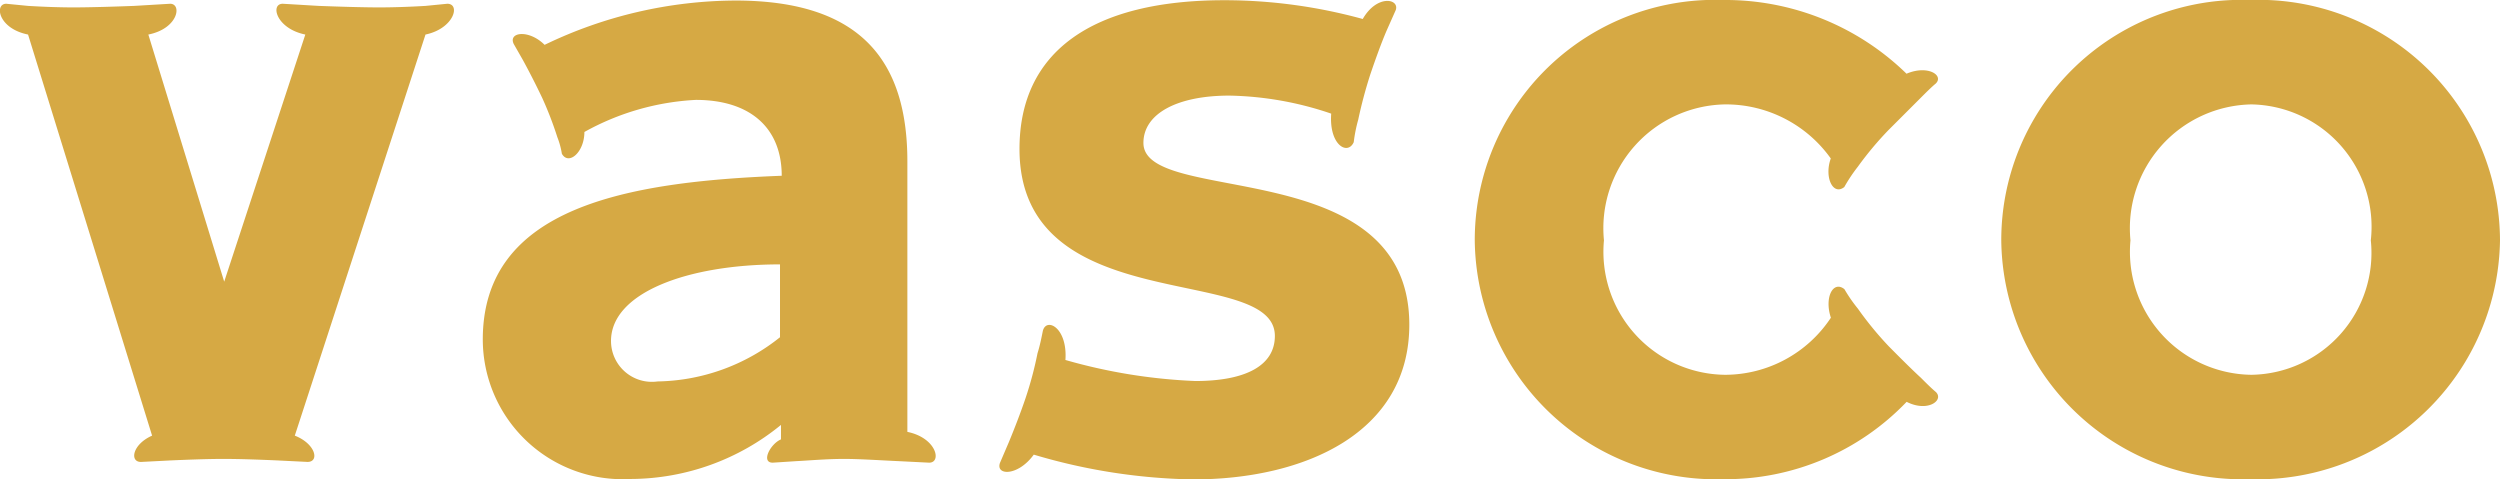 <svg xmlns="http://www.w3.org/2000/svg" width="46.599" height="8.932" viewBox="0 0 46.599 8.932">
  <path id="パス_1790" data-name="パス 1790" d="M3.318-.49c-.378.168-.42.5-.2.49l.546-.028c.322-.014.686-.028.98-.028.322,0,.686.014,1.008.028L6.216,0c.224,0,.154-.336-.238-.49L8.414-7.966c.532-.112.658-.574.406-.574L8.414-8.5c-.238.014-.56.028-.854.028-.322,0-.756-.014-1.134-.028L5.754-8.54c-.238,0-.126.462.42.574L4.662-3.36,3.248-7.966c.56-.112.63-.574.406-.574L2.982-8.5c-.378.014-.826.028-1.12.028-.322,0-.616-.014-.854-.028L.6-8.54c-.224,0-.154.462.406.574Zm8.554-1.764c0-.9,1.428-1.428,3.15-1.428v1.358A3.748,3.748,0,0,1,12.74-1.5.762.762,0,0,1,11.872-2.254Zm1.582-4.494c1.008,0,1.6.518,1.6,1.414-2.9.112-5.572.588-5.572,3.052a2.608,2.608,0,0,0,2.758,2.6,4.443,4.443,0,0,0,2.8-1.008V-.42c-.2.084-.378.434-.154.434l.434-.028c.266-.014.574-.042.9-.042.294,0,.7.028,1.022.042l.56.028c.238,0,.14-.462-.406-.574V-5.6c0-1.862-.854-3-3.206-3a8.249,8.249,0,0,0-3.556.826c-.294-.294-.686-.238-.574-.014l.168.294c.1.182.238.448.364.714a6.646,6.646,0,0,1,.28.728,1.457,1.457,0,0,1,.084.308c.126.224.42-.028.42-.406A4.759,4.759,0,0,1,13.454-6.748ZM20.342-1.9c.042-.6-.35-.8-.42-.546-.028.14-.056.28-.1.42a6.817,6.817,0,0,1-.224.84c-.1.294-.21.574-.308.812l-.168.392c-.084.238.336.252.63-.154a10.957,10.957,0,0,0,2.968.462c2.086,0,4.032-.868,4.032-2.884,0-3.206-4.956-2.2-4.956-3.388,0-.546.63-.882,1.6-.882a6.2,6.2,0,0,1,1.9.336c-.042.588.308.784.42.532a2.779,2.779,0,0,1,.084-.42,8.454,8.454,0,0,1,.224-.84c.1-.294.21-.6.308-.826l.168-.378c.07-.21-.35-.294-.616.168a9.74,9.74,0,0,0-2.576-.35c-2.478,0-3.822.966-3.822,2.772,0,3.206,4.76,2.114,4.76,3.486,0,.546-.532.84-1.484.84A10.258,10.258,0,0,1,20.342-1.9ZM34.608-5.656c-.126.35.042.7.252.532a2.955,2.955,0,0,1,.252-.378,6.212,6.212,0,0,1,.574-.686l.6-.6c.1-.1.2-.2.28-.266.154-.154-.154-.35-.546-.182A4.837,4.837,0,0,0,32.606-8.61a4.477,4.477,0,0,0-4.634,4.48A4.5,4.5,0,0,0,32.606.322,4.676,4.676,0,0,0,36.022-1.12c.392.2.7-.028.546-.182-.084-.07-.182-.168-.28-.266-.168-.154-.392-.378-.6-.588a6.311,6.311,0,0,1-.574-.7,2.84,2.84,0,0,1-.252-.364c-.21-.168-.378.154-.252.532a2.368,2.368,0,0,1-1.974,1.064A2.293,2.293,0,0,1,30.38-4.13a2.309,2.309,0,0,1,2.254-2.534A2.4,2.4,0,0,1,34.608-5.656Zm7.84-1.008A2.281,2.281,0,0,1,44.674-4.13a2.272,2.272,0,0,1-2.226,2.506A2.293,2.293,0,0,1,40.194-4.13,2.309,2.309,0,0,1,42.448-6.664ZM42.42-8.61a4.477,4.477,0,0,0-4.634,4.48A4.5,4.5,0,0,0,42.42.322,4.521,4.521,0,0,0,47.082-4.13,4.5,4.5,0,0,0,42.42-8.61Z" transform="translate(-0.483 8.61)" fill="#d6a944"/>
</svg>
